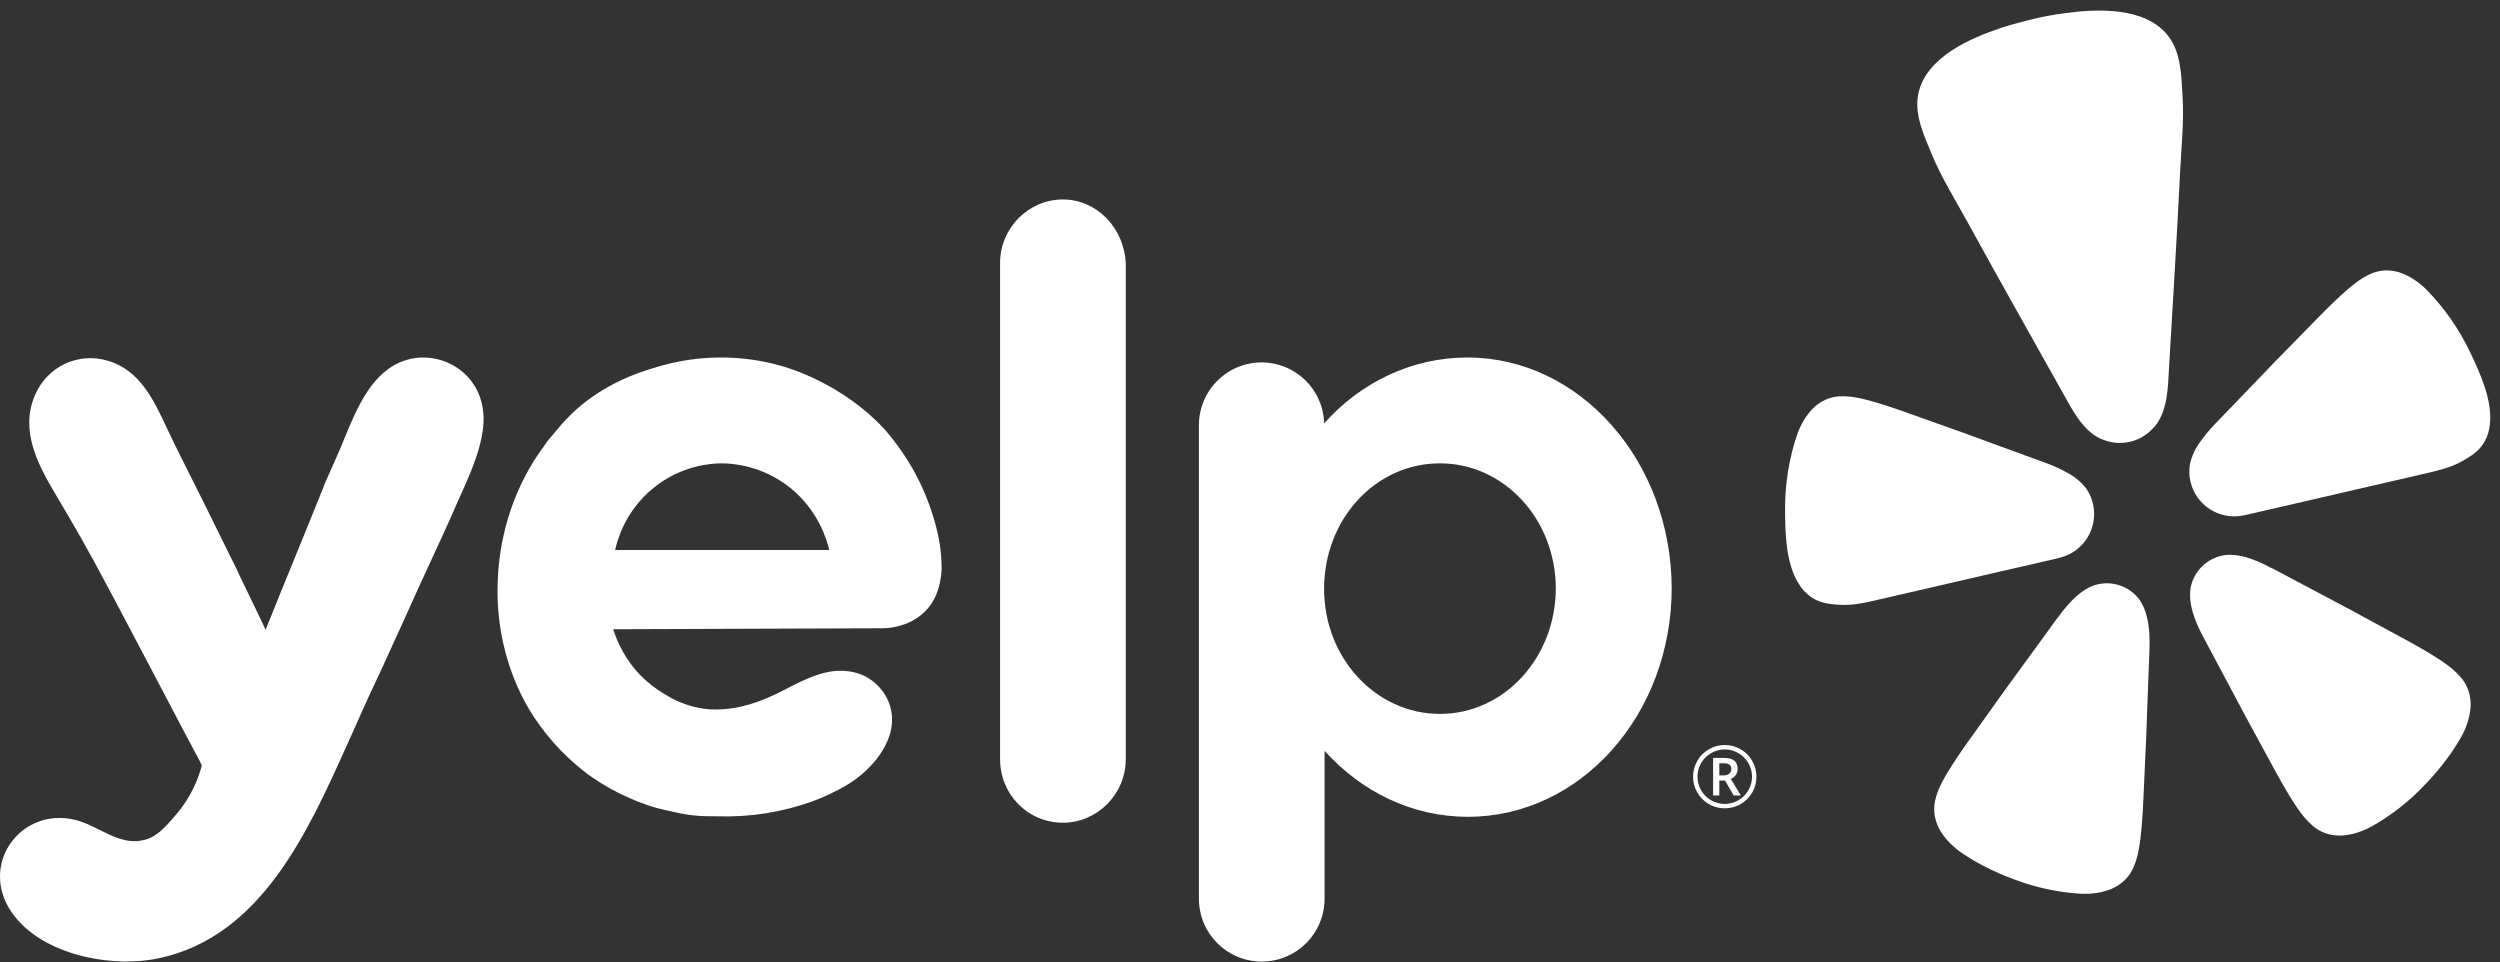 <svg xmlns="http://www.w3.org/2000/svg" width="1000" height="385" viewBox="0 0 1000 385" fill="none"><rect x="0" y="0" width="1000" height="385" fill="#333333" stroke="none"/><path d="M806.495 227.151L822.764 223.392C823.106 223.313 823.671 223.183 824.361 222.961C828.85 221.753 832.697 218.85 835.091 214.862C837.485 210.874 838.241 206.113 837.198 201.582C837.175 201.483 837.153 201.388 837.13 201.289C836.596 199.117 835.66 197.065 834.37 195.239C832.547 192.926 830.291 190.991 827.728 189.542C824.711 187.821 821.553 186.358 818.289 185.171L800.452 178.659C790.441 174.937 780.432 171.309 770.328 167.771C763.776 165.439 758.224 163.394 753.4 161.901C752.49 161.62 751.485 161.34 750.669 161.058C744.837 159.271 740.739 158.53 737.272 158.506C734.956 158.421 732.649 158.841 730.511 159.738C728.283 160.699 726.282 162.12 724.639 163.906C723.822 164.835 723.054 165.806 722.337 166.815C721.665 167.843 721.049 168.907 720.491 170.001C719.876 171.175 719.348 172.392 718.911 173.642C715.6 183.428 713.951 193.7 714.032 204.029C714.091 213.368 714.342 225.354 719.475 233.479C720.712 235.564 722.372 237.366 724.348 238.769C728.004 241.295 731.7 241.627 735.544 241.904C741.289 242.316 746.855 240.905 752.403 239.623L806.45 227.136L806.495 227.151Z" fill="white"></path><path d="M987.995 140.779C983.553 131.457 977.581 122.947 970.328 115.601C969.39 114.669 968.385 113.806 967.321 113.02C966.339 112.283 965.318 111.598 964.264 110.967C963.18 110.373 962.065 109.837 960.924 109.362C958.668 108.476 956.25 108.077 953.829 108.19C951.513 108.322 949.254 108.956 947.207 110.049C944.105 111.592 940.748 114.07 936.283 118.221C935.666 118.834 934.891 119.525 934.195 120.177C930.511 123.641 926.413 127.911 921.536 132.883C914.002 140.497 906.583 148.152 899.21 155.89L886.017 169.571C883.601 172.071 881.401 174.771 879.441 177.643C877.771 180.07 876.59 182.799 875.963 185.678C875.6 187.886 875.653 190.142 876.12 192.33C876.143 192.429 876.164 192.523 876.187 192.622C877.229 197.154 879.988 201.103 883.883 203.637C887.778 206.172 892.505 207.095 897.068 206.211C897.791 206.106 898.352 205.982 898.693 205.898L969.033 189.646C974.576 188.365 980.202 187.191 985.182 184.3C988.522 182.363 991.699 180.443 993.878 176.57C995.043 174.442 995.748 172.093 995.948 169.675C997.027 160.089 992.021 149.202 987.995 140.779Z" fill="white"></path><path d="M862.1 170.358C867.197 163.955 867.184 154.41 867.64 146.607C869.174 120.536 870.79 94.462 872.07 68.377C872.56 58.496 873.624 48.75 873.036 38.794C872.552 30.582 872.492 21.152 867.307 14.412C858.154 2.527 838.636 3.504 825.319 5.347C821.239 5.914 817.153 6.675 813.099 7.648C809.045 8.621 805.033 9.684 801.108 10.941C788.329 15.127 770.365 22.81 767.323 37.534C765.608 45.858 769.672 54.373 772.824 61.969C776.645 71.177 781.865 79.472 786.622 88.14C799.198 111.024 812.008 133.765 824.782 156.53C828.597 163.326 832.755 171.933 840.135 175.454C840.623 175.667 841.121 175.856 841.628 176.019C844.937 177.272 848.545 177.513 851.993 176.712C852.201 176.664 852.405 176.617 852.608 176.57C855.792 175.704 858.675 173.973 860.937 171.568C861.345 171.185 861.734 170.782 862.1 170.358Z" fill="white"></path><path d="M855.998 240.155C854.009 237.356 851.185 235.258 847.932 234.162C844.678 233.065 841.161 233.027 837.882 234.052C837.112 234.307 836.362 234.619 835.637 234.983C834.516 235.554 833.446 236.221 832.44 236.976C829.508 239.148 827.04 241.971 824.792 244.8C824.222 245.522 823.701 246.483 823.023 247.1L811.709 262.663C805.296 271.382 798.972 280.123 792.701 289.003C788.609 294.735 785.069 299.576 782.274 303.859C781.744 304.666 781.194 305.567 780.69 306.284C777.339 311.469 775.442 315.252 774.468 318.623C773.736 320.862 773.504 323.234 773.789 325.573C774.101 328.008 774.921 330.35 776.196 332.447C776.874 333.499 777.605 334.517 778.386 335.495C779.197 336.436 780.059 337.332 780.967 338.18C781.937 339.105 782.974 339.957 784.071 340.729C791.88 346.162 800.429 350.066 809.421 353.083C816.905 355.567 824.683 357.054 832.556 357.504C833.895 357.572 835.238 357.543 836.573 357.417C837.81 357.309 839.041 357.137 840.261 356.9C841.48 356.615 842.682 356.266 843.864 355.853C846.163 354.993 848.256 353.66 850.009 351.941C851.668 350.279 852.945 348.276 853.75 346.07C855.058 342.81 855.918 338.671 856.484 332.526C856.533 331.652 856.658 330.604 856.745 329.644C857.191 324.545 857.396 318.556 857.724 311.515C858.277 300.685 858.711 289.903 859.054 279.091C859.054 279.091 859.783 259.875 859.781 259.865C859.947 255.437 859.811 250.53 858.583 246.121C858.043 244.008 857.171 241.994 855.998 240.155V240.155Z" fill="white"></path><path d="M983.707 270.24C981.346 267.651 978 265.069 972.722 261.878C971.961 261.453 971.068 260.886 970.244 260.392C965.85 257.749 960.557 254.969 954.374 251.611C944.876 246.396 935.372 241.312 925.778 236.271L908.825 227.28C907.946 227.024 907.053 226.389 906.225 225.99C902.968 224.432 899.516 222.978 895.932 222.311C894.697 222.074 893.444 221.944 892.186 221.923C891.375 221.913 890.565 221.962 889.761 222.07C886.371 222.595 883.234 224.178 880.795 226.592C878.356 229.005 876.74 232.128 876.178 235.514C875.919 237.667 875.998 239.847 876.411 241.976C877.24 246.487 879.254 250.95 881.338 254.858L890.391 271.824C895.428 281.394 900.526 290.907 905.752 300.391C909.123 306.578 911.929 311.872 914.557 316.26C915.055 317.085 915.62 317.974 916.046 318.738C919.245 324.013 921.815 327.333 924.421 329.715C926.109 331.345 928.132 332.586 930.349 333.352C932.68 334.124 935.146 334.398 937.59 334.156C938.832 334.008 940.066 333.795 941.286 333.516C942.488 333.193 943.672 332.808 944.833 332.362C946.087 331.89 947.305 331.327 948.478 330.678C955.36 326.82 961.703 322.07 967.345 316.552C974.112 309.894 980.093 302.633 984.745 294.321C985.392 293.145 985.952 291.924 986.422 290.667C986.86 289.504 987.24 288.319 987.558 287.118C987.834 285.896 988.045 284.662 988.191 283.418C988.422 280.977 988.138 278.514 987.358 276.19C986.591 273.963 985.345 271.932 983.707 270.24V270.24Z" fill="white"></path><path fill-rule="evenodd" clip-rule="evenodd" d="M400.03 105.19C400.03 91.209 411.42 79.788 425.167 79.788C438.717 79.788 449.714 91.209 450.303 105.387V303.682C450.303 317.663 438.913 329.084 425.167 329.084C411.027 329.084 400.03 317.663 400.03 303.682V105.19ZM376.657 227.672C376.461 231.61 375.479 238.896 370.373 244.213C364.874 249.923 357.412 251.302 353.092 251.302C335.123 251.4 317.155 251.449 299.187 251.499C281.218 251.548 263.248 251.597 245.279 251.696C246.85 256.619 249.992 264.101 257.062 270.993C261.382 275.129 265.506 277.492 267.273 278.476C269.434 279.855 276.896 283.793 286.126 283.793C295.945 283.793 304.586 280.642 313.03 276.31L313.736 275.945C319.604 272.904 325.66 269.766 332.079 268.63C338.363 267.646 345.04 268.827 349.949 273.16C355.841 278.279 358.197 285.762 356.037 293.442C353.484 302.106 346.218 309.589 338.559 314.118C334.239 316.678 329.526 318.844 324.813 320.616C318.725 322.783 312.441 324.358 306.157 325.342C299.872 326.327 293.392 326.721 286.911 326.524H286.911C283.769 326.524 280.431 326.524 277.092 326.13C273.558 325.736 270.023 324.949 266.684 324.161C261.186 322.979 256.08 321.207 250.974 318.844C246.064 316.678 241.155 313.921 236.638 310.771C232.121 307.62 227.997 303.879 224.07 299.94C220.338 296.002 216.804 291.67 213.662 286.944C203.057 270.797 198.147 250.908 199.129 231.61C199.915 212.706 206.199 193.802 217.589 178.443C218.823 176.519 220.247 174.882 221.596 173.333C222.18 172.662 222.75 172.008 223.284 171.354C237.35 154.158 256.142 148.716 263.894 146.471L264.328 146.345C286.519 140.044 304.978 144.179 312.441 146.345C316.172 147.33 337.185 153.828 353.484 171.354C354.27 172.141 356.43 174.701 359.179 178.443C369.505 192.508 373.066 205.605 374.272 210.042L374.301 210.146C375.479 214.478 376.657 220.386 376.657 227.672ZM261.382 195.18C249.992 204.436 246.85 216.251 246.064 219.992H331.686C330.901 216.447 327.562 204.436 316.172 195.18C304.586 185.925 292.41 185.335 288.679 185.335C284.948 185.335 272.772 185.925 261.382 195.18ZM586.98 142.998C564.593 142.998 544.169 153.04 529.637 169.385V168.794C529.048 155.6 518.05 144.967 504.696 144.967C490.753 144.967 479.56 156.191 479.56 170.172V359.409C479.56 373.39 490.753 384.615 504.696 384.615C518.64 384.615 529.833 373.39 529.833 359.409V352.123V300.334C544.365 316.482 564.593 326.721 587.176 326.721C632.147 326.721 668.674 285.959 668.674 235.155C668.478 184.35 631.951 142.998 586.98 142.998ZM575.983 285.566C550.453 285.566 529.637 263.314 529.637 235.549C529.637 207.586 550.257 185.335 575.983 185.335C601.512 185.335 622.328 207.586 622.328 235.549C622.132 263.314 601.512 285.566 575.983 285.566ZM161.425 248.348L153.177 266.464C149.446 274.341 145.715 282.415 142.18 290.488C141.052 292.966 139.916 295.494 138.764 298.057C123.068 332.981 104.44 374.43 63.824 383.236C44.186 387.568 14.533 381.661 3.535 363.151C-7.462 344.443 8.838 322.979 29.85 327.902C33.165 328.641 36.423 330.266 39.71 331.904C45.187 334.635 50.741 337.404 56.755 336.173C62.45 335.188 65.984 331.053 70.501 325.736C76.785 318.45 79.535 310.771 80.713 306.242C80.615 306.045 80.516 305.799 80.418 305.552C80.32 305.306 80.222 305.06 80.124 304.863C75.012 295.326 70.547 286.8 66.818 279.677C64.387 275.034 62.268 270.987 60.486 267.646C56.829 260.714 54.066 255.473 51.918 251.398C45.645 239.497 44.609 237.532 41.83 232.398C35.742 220.78 29.261 209.555 22.584 198.331C15.318 186.122 7.856 172.535 13.944 158.16C18.853 146.542 31.421 140.634 43.401 144.376C56.04 148.212 61.638 160.239 66.872 171.487C67.819 173.52 68.753 175.528 69.716 177.458C78.16 194.196 86.408 210.934 94.656 227.672C95.382 229.336 96.492 231.605 97.84 234.362C99.045 236.824 100.44 239.676 101.922 242.834C102.697 244.475 103.434 246.002 104.101 247.382C104.954 249.149 105.691 250.676 106.242 251.892C110.072 242.342 113.95 232.841 117.829 223.34C121.707 213.839 125.586 204.337 129.415 194.787C129.522 194.253 130.436 192.216 131.813 189.145C132.977 186.549 134.473 183.215 136.092 179.427C136.64 178.133 137.191 176.79 137.755 175.417C142.856 162.995 148.988 148.06 162.604 143.982C172.423 141.028 183.42 144.967 189.115 153.237C192.061 157.372 193.239 162.098 193.435 166.824C193.593 177.275 188.545 188.491 184.212 198.115C183.157 200.459 182.144 202.708 181.26 204.829C181.219 204.91 181.048 205.296 180.739 205.988C179.541 208.679 176.278 216.005 170.655 228.066C168.626 232.389 166.679 236.713 164.707 241.09C163.626 243.491 162.538 245.907 161.425 248.348Z" fill="white"></path><path d="M687.728 310.153H689.549C690.447 310.153 691.167 309.923 691.706 309.462C692.256 308.991 692.532 308.395 692.532 307.676C692.532 306.833 692.29 306.232 691.807 305.873C691.324 305.502 690.56 305.316 689.515 305.316H687.728V310.153ZM695.043 307.608C695.043 308.507 694.801 309.305 694.318 310.002C693.846 310.687 693.178 311.198 692.313 311.535L696.324 318.193H693.492L690.004 312.226H687.728V318.193H685.234V303.176H689.633C691.498 303.176 692.863 303.541 693.728 304.271C694.605 305.002 695.043 306.114 695.043 307.608ZM677.228 310.676C677.228 308.429 677.79 306.322 678.914 304.356C680.037 302.389 681.582 300.839 683.549 299.704C685.515 298.569 687.633 298.002 689.902 298.002C692.15 298.002 694.256 298.564 696.223 299.687C698.189 300.811 699.74 302.356 700.874 304.322C702.009 306.288 702.577 308.406 702.577 310.676C702.577 312.889 702.032 314.968 700.942 316.912C699.852 318.856 698.324 320.412 696.358 321.58C694.391 322.749 692.24 323.333 689.902 323.333C687.577 323.333 685.431 322.755 683.464 321.597C681.498 320.429 679.964 318.873 678.863 316.929C677.773 314.985 677.228 312.901 677.228 310.676ZM678.998 310.676C678.998 312.62 679.487 314.44 680.464 316.137C681.442 317.822 682.773 319.153 684.459 320.131C686.155 321.097 687.97 321.58 689.902 321.58C691.858 321.58 693.672 321.092 695.346 320.114C697.02 319.137 698.346 317.816 699.324 316.153C700.313 314.479 700.807 312.653 700.807 310.676C700.807 308.721 700.318 306.906 699.341 305.232C698.363 303.558 697.037 302.232 695.363 301.255C693.7 300.266 691.88 299.771 689.902 299.771C687.947 299.771 686.133 300.26 684.459 301.238C682.785 302.215 681.453 303.541 680.464 305.215C679.487 306.878 678.998 308.698 678.998 310.676Z" fill="white"></path></svg>